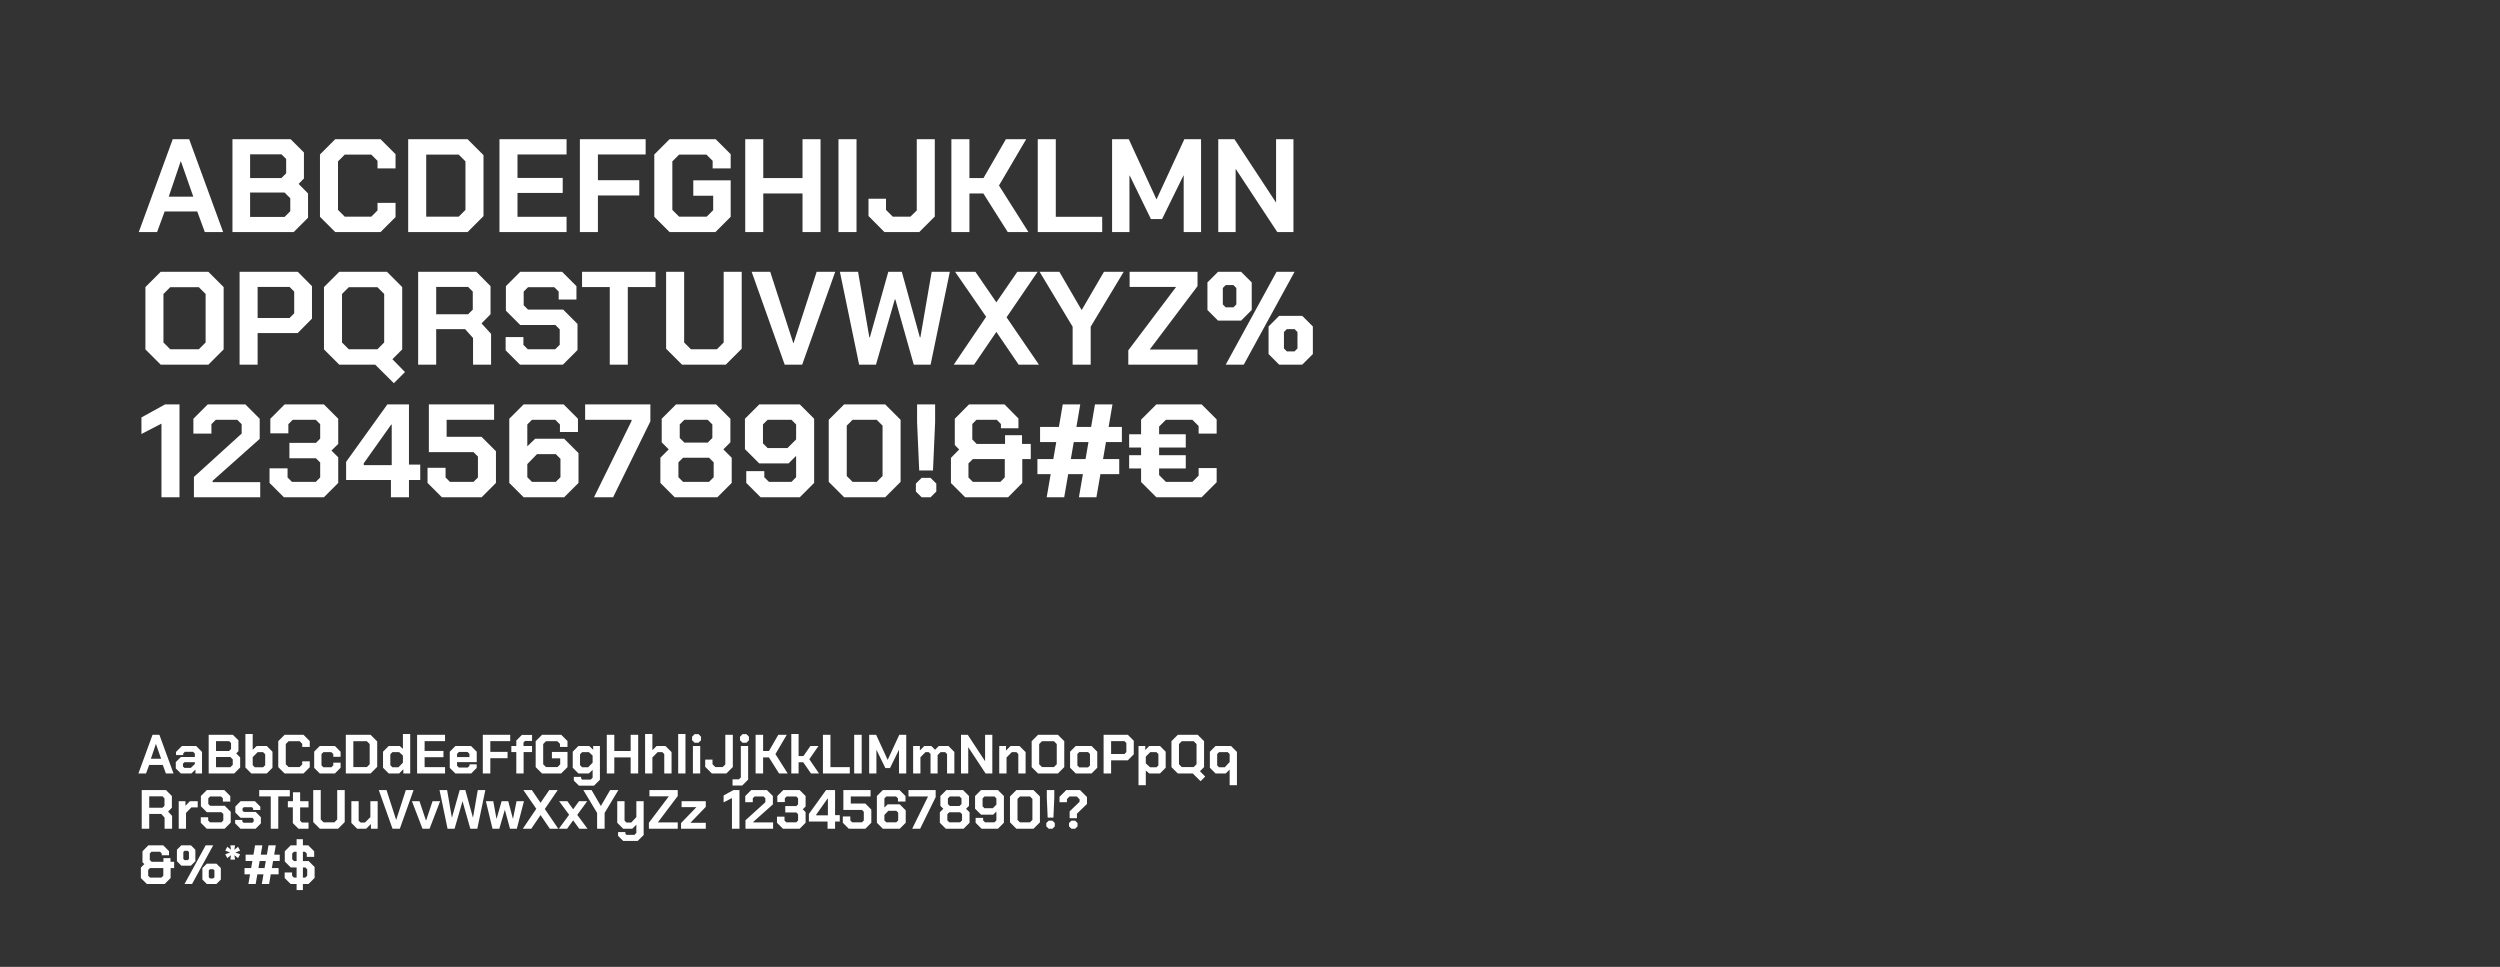 <svg width="905" height="350" viewBox="0 0 905 350" fill="none" xmlns="http://www.w3.org/2000/svg">
<rect x="0" y="0" width="905" height="350" fill="#333333" stroke="none"/>
<path d="M62.528 50.4H68.48L80.768 84H74.144L71.408 76.56H59.6L56.864 84H50.24L62.528 50.4ZM69.968 71.184L65.504 58.416H65.408L61.088 71.184H69.968ZM84.151 50.4H105.223L110.023 55.2V64.608L108.103 66.576L111.511 70.032V78.816L106.327 84H84.151V50.4ZM101.863 64.464L103.591 62.736V57.552L101.911 55.872H90.535V64.464H101.863ZM103.015 78.528L105.079 76.464V71.76L103.015 69.696H90.535V78.528H103.015ZM115.828 78.48V55.92L121.348 50.4H137.764L143.188 55.824V60.96H136.66V58.224L134.404 55.968H124.804L122.356 58.416V75.984L124.804 78.432H134.404L136.66 76.176V73.44H143.188V78.576L137.764 84H121.348L115.828 78.48ZM147.761 50.4H169.265L175.025 56.16V78.24L169.265 84H147.761V50.4ZM166.049 78.432L168.497 75.984V58.416L166.049 55.968H154.289V78.432H166.049ZM180.808 50.4H205.096V55.92H187.336V64.416H203.704V69.84H187.336V78.48H205.096V84H180.808V50.4ZM209.917 50.4H233.725V55.92H216.445V65.232H231.421V70.752H216.445V84H209.917V50.4ZM236.859 78.48V55.92L242.379 50.4H259.083L264.507 55.824V60.96H257.979V58.224L255.723 55.968H245.835L243.387 58.416V75.984L245.835 78.432H255.819L258.171 76.08V70.848H250.971V65.28H264.507V78.48L258.987 84H242.379L236.859 78.48ZM269.776 50.4H276.304V64.464H290.512V50.4H297.04V84H290.512V70.032H276.304V84H269.776V50.4ZM303.532 50.4H310.06V84H303.532V50.4ZM314.398 78.192V71.952H320.734V75.984L323.182 78.432H329.566L331.87 76.176V50.4H338.398V78.384L332.782 84H320.158L314.398 78.192ZM344.401 50.4H350.929V64.464H356.017L364.129 50.4H371.473L361.633 67.152L372.289 84H364.801L355.969 70.032H350.929V84H344.401V50.4ZM375.667 50.4H382.195V78.48H398.995V84H375.667V50.4ZM402.573 50.4H408.621L418.605 72.096H418.701L428.733 50.4H434.781V84H428.493V63.552H428.397L420.669 79.296H416.637L408.957 63.552H408.861V84H402.573V50.4ZM441.011 50.4H446.867L461.843 73.2H461.939V50.4H468.227V84H462.371L447.395 61.248H447.299V84H441.011V50.4ZM52.64 126.48V103.92L58.16 98.4H75.44L80.96 103.92V126.48L75.44 132H58.16L52.64 126.48ZM71.984 126.432L74.432 123.984V106.416L71.984 103.968H61.616L59.168 106.416V123.984L61.616 126.432H71.984ZM86.729 98.4H107.801L112.937 103.584V115.344L107.753 120.576H93.257V132H86.729V98.4ZM104.825 115.104L106.505 113.424V105.552L104.825 103.872H93.257V115.104H104.825ZM146.609 134.688L142.577 138.72L135.809 132H122.801L117.281 126.48V103.92L122.801 98.4H140.081L145.601 103.92V126.48L142.049 130.032L146.609 134.688ZM136.625 126.432L139.073 123.984V106.416L136.625 103.968H126.257L123.809 106.416V123.984L126.257 126.432H136.625ZM177.77 120.864V132H171.242V122.352L168.362 119.136H157.898V132H151.37V98.4H172.442L177.578 103.584V113.76L174.314 117.072L177.77 120.864ZM157.898 113.76H169.466L171.146 112.08V105.552L169.466 103.872H157.898V113.76ZM183.041 126.816V122.016H189.473V124.848L191.057 126.432H200.993L202.625 124.8V119.232L201.041 117.648H188.321L183.137 112.464V103.584L188.321 98.4H203.489L208.673 103.584V108.432H202.241V105.552L200.657 103.968H191.153L189.569 105.552V110.496L191.153 112.08H203.873L209.057 117.264V126.72L203.777 132H188.225L183.041 126.816ZM220.736 103.92H210.704V98.4H237.296V103.92H227.264V132H220.736V103.92ZM241.136 126.24V98.4H247.664V123.984L250.112 126.432H259.52L261.968 123.984V98.4H268.496V126.24L262.736 132H246.896L241.136 126.24ZM272.105 98.4H278.825L287.177 124.224H287.273L295.625 98.4H302.345L290.393 132H284.057L272.105 98.4ZM304.044 98.4H310.62L314.7 122.112H314.892L321.564 98.4H326.46L332.988 122.112H333.18L337.26 98.4H343.836L336.876 132H330.78L324.108 108.384H323.916L317.1 132H311.004L304.044 98.4ZM356.983 114.672L345.751 98.4H353.095L360.679 109.44L368.263 98.4H375.607L364.375 114.864L376.087 132H368.743L360.679 120.144L352.615 132H345.271L356.983 114.672ZM388.296 118.272L376.344 98.4H383.496L391.512 112.176H391.608L399.624 98.4H406.776L394.824 118.272V132H388.296V118.272ZM408.446 126.816L425.678 103.968V103.872H408.926V98.4H433.502V103.584L416.27 126.432V126.528H433.502V132H408.446V126.816ZM437.092 112.224V102.24L440.932 98.4H449.284L453.124 102.24V112.224L449.284 116.064H440.932L437.092 112.224ZM462.1 98.4H468.628L450.244 132H443.716L462.1 98.4ZM446.5 111.264L447.556 110.208V104.256L446.5 103.2H443.716L442.66 104.256V110.208L443.716 111.264H446.5ZM459.22 128.16V118.176L463.06 114.336H471.412L475.252 118.176V128.16L471.412 132H463.06L459.22 128.16ZM468.628 127.2L469.684 126.144V120.192L468.628 119.136H465.844L464.788 120.192V126.144L465.844 127.2H468.628ZM58.448 153.36L51.2 157.104V151.104L59.744 146.4H64.976V180H58.448V153.36ZM70.2 172.656L87.48 156.96V153.552L85.896 151.968H78.12L76.536 153.552V156.96H70.008V151.584L75.192 146.4H88.824L94.008 151.584V158.88L76.968 174.048V174.528H94.2V180H70.2V172.656ZM97.571 174.816V169.536H104.099V172.848L105.683 174.432H114.323L115.907 172.848V167.424L114.371 165.888H104.771V160.32H114.371L115.907 158.784V153.552L114.323 151.968H105.971L104.387 153.552V156.864H97.859V151.584L103.043 146.4H117.251L122.435 151.584V160.704L119.987 163.104L122.435 165.552V174.816L117.251 180H102.755L97.571 174.816ZM141.517 173.76H125.293V167.184L140.221 146.4H148.045V168.192H152.125V173.76H148.045V180H141.517V173.76ZM141.805 168.384V153.696H141.613L131.677 167.712V168.384H141.805ZM154.769 174.816V169.344H161.297V172.848L162.881 174.432H171.425L173.009 172.848V165.264L171.425 163.68H155.249V146.4H178.865V151.968H161.681V158.112H174.305L179.537 163.344V174.816L174.353 180H159.953L154.769 174.816ZM184.359 174.816V151.584L189.543 146.4H204.039L209.223 151.584V156.384H202.695V153.648L201.015 151.968H192.567L190.887 153.648V161.568L193.719 158.832H204.231L209.415 164.016V174.816L204.231 180H189.543L184.359 174.816ZM201.207 174.432L202.887 172.752V166.08L201.207 164.4H194.391L190.887 168V172.752L192.567 174.432H201.207ZM228.618 152.4V151.968H211.818V146.4H235.434V152.544L221.946 180H215.034L228.618 152.4ZM239.056 174.816V165.696L242.08 162.672L239.536 160.128V151.584L244.72 146.4H259.216L264.4 151.584V160.128L261.856 162.672L264.88 165.696V174.816L259.696 180H244.24L239.056 174.816ZM256.192 160.224L257.872 158.544V153.648L256.192 151.968H247.744L246.064 153.648V158.544L247.744 160.224H256.192ZM256.672 174.432L258.352 172.752V167.376L256.672 165.696H247.264L245.584 167.376V172.752L247.264 174.432H256.672ZM270.146 174.816V170.544H276.674V172.752L278.354 174.432H286.514L288.194 172.752V165.024L285.458 167.76H274.85L269.666 162.576V151.584L274.85 146.4H289.538L294.722 151.584V174.816L289.538 180H275.33L270.146 174.816ZM285.074 162.192L288.194 159.072V153.648L286.514 151.968H277.874L276.194 153.648V160.512L277.874 162.192H285.074ZM299.999 174.432V151.968L305.567 146.4H320.447L326.015 151.968V174.432L320.447 180H305.567L299.999 174.432ZM317.375 174.432L319.487 172.32V154.08L317.375 151.968H308.639L306.527 154.08V172.32L308.639 174.432H317.375ZM331.984 152.832V146.4H338.512V152.832L337.744 170.304H332.752L331.984 152.832ZM331.552 177.936V175.056L333.616 172.992H336.88L338.944 175.056V177.936L336.88 180H333.616L331.552 177.936ZM344.244 174.864V165.744L347.22 162.72L345.636 161.088V151.584L350.772 146.4H363.636L368.676 151.488V155.04H362.34V153.504L360.852 151.968H353.46L351.972 153.504V159.072L353.556 160.704H363.828V157.536H369.972V160.704H373.14V166.176H370.068V174.816L364.932 180H349.38L344.244 174.864ZM362.148 174.432L363.732 172.8V166.176H352.164L350.58 167.76V172.848L352.164 174.432H362.148ZM400.361 160.032L399.305 166.176H405.161V171.648H398.345L396.905 180H390.569L392.009 171.648H386.681L385.241 180H378.905L380.345 171.648H375.545V166.176H381.305L382.361 160.032H376.505V154.56H383.321L384.713 146.4H391.049L389.657 154.56H394.985L396.377 146.4H402.713L401.321 154.56H406.121V160.032H400.361ZM394.025 160.032H388.697L387.641 166.176H392.969L394.025 160.032ZM433.903 156.96V154.224L431.647 151.968H422.047L419.599 154.416V157.2H429.247V162H419.599V164.784H429.247V169.584H419.599V171.984L422.047 174.432H431.647L433.903 172.176V169.44H440.431V174.576L435.007 180H418.591L413.071 174.48V169.584H408.751V164.784H413.071V162H408.751V157.2H413.071V151.92L418.591 146.4H435.007L440.431 151.824V156.96H433.903Z" fill="white"/>
<path d="M55.22 266H57.7L62.82 280H60.06L58.92 276.9H54L52.86 280H50.1L55.22 266ZM58.32 274.66L56.46 269.34H56.42L54.62 274.66H58.32ZM63.634 278.16V275.88L65.474 274.04H70.534V272.78L69.914 272.16H66.914L66.314 272.78V273.34H63.714V272.2L65.854 270.04H70.994L73.134 272.2V280H70.754V278.58L69.274 280H65.474L63.634 278.16ZM69.094 277.96L70.534 276.58V275.92H66.774L66.234 276.46V277.46L66.734 277.96H69.094ZM75.538 266H84.318L86.318 268V271.92L85.518 272.74L86.938 274.18V277.84L84.778 280H75.538V266ZM82.918 271.86L83.638 271.14V268.98L82.938 268.28H78.198V271.86H82.918ZM83.398 277.72L84.258 276.86V274.9L83.398 274.04H78.198V277.72H83.398ZM88.837 277.84V265.72H91.477V271.42L92.937 270.04H96.577L98.637 272.12V277.92L96.577 280H90.977L88.837 277.84ZM95.237 277.76L95.997 276.98V273.06L95.237 272.28H93.277L91.477 274.08V276.98L92.237 277.76H95.237ZM100.729 277.7V268.3L103.029 266H109.869L112.129 268.26V270.4H109.409V269.26L108.469 268.32H104.469L103.449 269.34V276.66L104.469 277.68H108.469L109.409 276.74V275.6H112.129V277.74L109.869 280H103.029L100.729 277.7ZM113.734 277.96V272.08L115.754 270.04H121.234L123.294 272.12V273.96H120.654V272.98L119.954 272.28H117.074L116.374 272.98V277.06L117.074 277.76H119.954L120.654 277.06V276.08H123.294V277.92L121.234 280H115.754L113.734 277.96ZM125.187 266H134.147L136.547 268.4V277.6L134.147 280H125.187V266ZM132.807 277.68L133.827 276.66V269.34L132.807 268.32H127.907V277.68H132.807ZM138.656 277.92V272.12L140.716 270.04H144.676L145.856 271.06V265.72H148.496V280H146.016V278.46L144.476 280H140.716L138.656 277.92ZM144.236 277.76L145.856 276.1V273.5L144.496 272.28H142.056L141.296 273.06V276.98L142.056 277.76H144.236ZM150.988 266H161.108V268.3H153.708V271.84H160.528V274.1H153.708V277.7H161.108V280H150.988V266ZM162.816 277.96V272.12L164.876 270.04H170.496L172.576 272.12V275.9H165.456V277.18L166.096 277.84H169.356L169.956 277.22V276.7H172.556V278L170.576 280H164.836L162.816 277.96ZM169.936 274.06V272.9L169.256 272.2H166.136L165.456 272.9V274.06H169.936ZM174.777 266H184.697V268.3H177.497V272.18H183.737V274.48H177.497V280H174.777V266ZM186.905 272.26H185.105V270.04H186.905V268.06L188.925 266.04H192.605V268.22H190.065L189.505 268.78V270.04H192.605V272.26H189.545V280H186.905V272.26ZM193.913 277.7V268.3L196.213 266H203.173L205.433 268.26V270.4H202.713V269.26L201.773 268.32H197.653L196.633 269.34V276.66L197.653 277.68H201.813L202.793 276.7V274.52H199.793V272.2H205.433V277.7L203.133 280H196.213L193.913 277.7ZM217.168 270.04V282.28L215.008 284.42H209.588L207.728 282.58V281.22H210.368V281.82L210.748 282.22H213.848L214.528 281.52V278.7L213.148 280H209.388L207.328 277.92V272.12L209.388 270.04H213.308L214.728 271.4V270.04H217.168ZM214.528 273.5L213.168 272.28H210.728L209.968 273.06V276.98L210.728 277.76H212.908L214.528 276.1V273.5ZM219.659 266H222.379V271.86H228.299V266H231.019V280H228.299V274.18H222.379V280H219.659V266ZM233.524 265.72H236.164V271.58L237.704 270.04H240.884L243.104 272.26V280H240.464V272.98L239.784 272.28H238.064L236.164 274.2V280H233.524V265.72ZM245.499 265.72H248.139V280H245.499V265.72ZM250.534 267.96V266.68L251.454 265.76H252.854L253.774 266.68V267.96L252.854 268.88H251.454L250.534 267.96ZM250.834 270.04H253.474V280H250.834V270.04ZM255.283 277.58V274.98H257.923V276.66L258.943 277.68H261.603L262.563 276.74V266H265.283V277.66L262.943 280H257.683L255.283 277.58ZM267.884 267.96V266.68L268.804 265.76H270.204L271.124 266.68V267.96L270.204 268.88H268.804L267.884 267.96ZM265.184 282.12H267.484L268.184 281.42V270.04H270.824V282.22L268.684 284.36H265.184V282.12ZM273.527 266H276.247V271.86H278.367L281.747 266H284.807L280.707 272.98L285.147 280H282.027L278.347 274.18H276.247V280H273.527V266ZM286.454 265.72H289.094V273.7H290.834L293.374 270.04H296.294L292.974 274.84L296.494 280H293.574L290.774 275.94H289.094V280H286.454V265.72ZM297.902 266H300.622V277.7H307.622V280H297.902V266ZM309.213 266H311.933V280H309.213V266ZM314.64 266H317.16L321.32 275.04H321.36L325.54 266H328.06V280H325.44V271.48H325.4L322.18 278.04H320.5L317.3 271.48H317.26V280H314.64V266ZM330.555 270.04H332.995V271.68L334.615 270.04H337.135L338.495 271.42L339.855 270.04H343.335L345.475 272.2V280H342.835V272.98L342.155 272.28H340.475L339.415 273.34V280H336.855V272.94L336.215 272.28H335.015L333.195 274.12V280H330.555V270.04ZM347.882 266H350.322L356.562 275.5H356.602V266H359.222V280H356.782L350.542 270.52H350.502V280H347.882V266ZM361.727 270.04H364.167V271.7L365.827 270.04H369.047L371.267 272.26V280H368.627V272.98L367.947 272.28H366.267L364.367 274.2V280H361.727V270.04ZM373.463 277.7V268.3L375.763 266H382.963L385.263 268.3V277.7L382.963 280H375.763L373.463 277.7ZM381.523 277.68L382.543 276.66V269.34L381.523 268.32H377.203L376.183 269.34V276.66L377.203 277.68H381.523ZM387.367 277.92V272.12L389.427 270.04H395.147L397.207 272.12V277.92L395.147 280H389.427L387.367 277.92ZM393.867 277.8L394.567 277.1V272.94L393.867 272.24H390.707L390.007 272.94V277.1L390.707 277.8H393.867ZM399.503 266H408.283L410.423 268.16V273.06L408.263 275.24H402.223V280H399.503V266ZM407.043 272.96L407.743 272.26V268.98L407.043 268.28H402.223V272.96H407.043ZM412.138 270.04H414.578V271.5L416.038 270.04H419.918L421.978 272.12V277.92L419.918 280H416.058L414.778 278.94V284.24H412.138V270.04ZM418.638 277.76L419.338 277.06V272.98L418.638 272.28H416.378L414.778 273.9V276.34L416.358 277.76H418.638ZM436.289 281.12L434.609 282.8L431.789 280H426.369L424.069 277.7V268.3L426.369 266H433.569L435.869 268.3V277.7L434.389 279.18L436.289 281.12ZM432.129 277.68L433.149 276.66V269.34L432.129 268.32H427.809L426.789 269.34V276.66L427.809 277.68H432.129ZM445.133 278.58L443.713 280H440.033L437.973 277.92V272.12L440.033 270.04H445.633L447.773 272.2V284.24H445.133V278.58ZM443.353 277.76L445.133 275.86V272.98L444.453 272.28H441.293L440.613 272.98V277.06L441.293 277.76H443.353ZM62.3 295.36V300H59.58V295.98L58.38 294.64H54.02V300H51.3V286H60.08L62.22 288.16V292.4L60.86 293.78L62.3 295.36ZM54.02 292.4H58.84L59.54 291.7V288.98L58.84 288.28H54.02V292.4ZM64.696 290.04H67.136V291.7L68.736 290.04H71.576V292.28H69.276L67.336 294.28V300H64.696V290.04ZM72.68 297.84V295.84H75.36V297.02L76.02 297.68H80.16L80.84 297V294.68L80.18 294.02H74.88L72.72 291.86V288.16L74.88 286H81.2L83.36 288.16V290.18H80.68V288.98L80.02 288.32H76.06L75.4 288.98V291.04L76.06 291.7H81.36L83.52 293.86V297.8L81.32 300H74.84L72.68 297.84ZM85.114 298.04V296.82H87.714V297.38L88.154 297.84H91.394L91.834 297.38V296.52L91.374 296.04H87.074L85.194 294.14V291.96L87.094 290.04H92.294L94.234 292V293.22H91.634V292.66L91.194 292.2H88.234L87.794 292.66V293.44L88.254 293.92H92.554L94.434 295.82V298.08L92.534 300H87.054L85.114 298.04ZM98.015 288.3H93.835V286H104.915V288.3H100.735V300H98.015V288.3ZM106.006 297.96V292.26H104.206V290.04H106.046V286.8H108.646V290.04H111.686V292.28H108.646V297.1L109.326 297.76H111.686V300H108.066L106.006 297.96ZM113.39 297.6V286H116.11V296.66L117.13 297.68H121.05L122.07 296.66V286H124.79V297.6L122.39 300H115.79L113.39 297.6ZM127.194 297.9V290.04H129.834V297.08L130.514 297.76H132.114L134.074 295.8V290.04H136.714V300H134.274V298.3L132.554 300H129.294L127.194 297.9ZM137.114 286H139.914L143.394 296.76H143.434L146.914 286H149.714L144.734 300H142.094L137.114 286ZM149.121 290.04H151.861L154.181 296.98H154.261L156.581 290.04H159.321L155.501 300H152.941L149.121 290.04ZM159.113 286H161.853L163.553 295.88H163.633L166.413 286H168.453L171.173 295.88H171.253L172.953 286H175.693L172.793 300H170.253L167.473 290.16H167.393L164.553 300H162.013L159.113 286ZM175.888 290.04H178.568L179.708 296.32H179.788L181.588 290.04H183.988L185.648 296.32H185.728L186.988 290.04H189.668L187.088 300H184.628L182.788 293.28H182.708L180.748 300H178.288L175.888 290.04ZM194.14 292.78L189.46 286H192.52L195.68 290.6L198.84 286H201.9L197.22 292.86L202.1 300H199.04L195.68 295.06L192.32 300H189.26L194.14 292.78ZM209.687 300L207.487 296.96L205.287 300H202.307L206.027 294.94L202.407 290.04H205.387L207.487 292.96L209.587 290.04H212.567L208.967 294.98L212.667 300H209.687ZM216.152 294.28L211.172 286H214.152L217.492 291.74H217.532L220.872 286H223.852L218.872 294.28V300H216.152V294.28ZM233.004 290.04V302.28L230.844 304.42H225.604L223.744 302.58V301.22H226.384V301.82L226.764 302.22H229.684L230.364 301.52V298.52L228.884 300H225.584L223.444 297.84V290.04H226.084V297.06L226.764 297.76H228.504L230.364 295.78V290.04H233.004ZM234.899 297.84L242.079 288.32V288.28H235.099V286H245.339V288.16L238.159 297.68V297.72H245.339V300H234.899V297.84ZM246.535 297.96L252.075 292.22V292.18H246.735V290.04H255.495V292.08L249.955 297.82V297.86H255.495V300H246.535V297.96ZM264.965 288.9L261.945 290.46V287.96L265.505 286H267.685V300H264.965V288.9ZM269.862 296.94L277.062 290.4V288.98L276.402 288.32H273.162L272.502 288.98V290.4H269.782V288.16L271.942 286H277.622L279.782 288.16V291.2L272.682 297.52V297.72H279.862V300H269.862V296.94ZM281.266 297.84V295.64H283.986V297.02L284.646 297.68H288.246L288.906 297.02V294.76L288.266 294.12H284.266V291.8H288.266L288.906 291.16V288.98L288.246 288.32H284.766L284.106 288.98V290.36H281.386V288.16L283.546 286H289.466L291.626 288.16V291.96L290.606 292.96L291.626 293.98V297.84L289.466 300H283.426L281.266 297.84ZM299.577 297.4H292.817V294.66L299.037 286H302.297V295.08H303.997V297.4H302.297V300H299.577V297.4ZM299.697 295.16V289.04H299.617L295.477 294.88V295.16H299.697ZM305.099 297.84V295.56H307.819V297.02L308.479 297.68H312.039L312.699 297.02V293.86L312.039 293.2H305.299V286H315.139V288.32H307.979V290.88H313.239L315.419 293.06V297.84L313.259 300H307.259L305.099 297.84ZM317.428 297.84V288.16L319.588 286H325.628L327.788 288.16V290.16H325.068V289.02L324.368 288.32H320.848L320.148 289.02V292.32L321.328 291.18H325.708L327.868 293.34V297.84L325.708 300H319.588L317.428 297.84ZM324.448 297.68L325.148 296.98V294.2L324.448 293.5H321.608L320.148 295V296.98L320.848 297.68H324.448ZM335.87 288.5V288.32H328.87V286H338.71V288.56L333.09 300H330.21L335.87 288.5ZM340.219 297.84V294.04L341.479 292.78L340.419 291.72V288.16L342.579 286H348.619L350.779 288.16V291.72L349.719 292.78L350.979 294.04V297.84L348.819 300H342.379L340.219 297.84ZM347.359 291.76L348.059 291.06V289.02L347.359 288.32H343.839L343.139 289.02V291.06L343.839 291.76H347.359ZM347.559 297.68L348.259 296.98V294.74L347.559 294.04H343.639L342.939 294.74V296.98L343.639 297.68H347.559ZM353.173 297.84V296.06H355.893V296.98L356.593 297.68H359.993L360.693 296.98V293.76L359.553 294.9H355.133L352.973 292.74V288.16L355.133 286H361.253L363.413 288.16V297.84L361.253 300H355.333L353.173 297.84ZM359.393 292.58L360.693 291.28V289.02L359.993 288.32H356.393L355.693 289.02V291.88L356.393 292.58H359.393ZM365.612 297.68V288.32L367.932 286H374.132L376.452 288.32V297.68L374.132 300H367.932L365.612 297.68ZM372.852 297.68L373.732 296.8V289.2L372.852 288.32H369.212L368.332 289.2V296.8L369.212 297.68H372.852ZM378.939 288.68V286H381.659V288.68L381.339 295.96H379.259L378.939 288.68ZM378.759 299.14V297.94L379.619 297.08H380.979L381.839 297.94V299.14L380.979 300H379.619L378.759 299.14ZM387.207 293.72L390.807 290.24V289.34L389.787 288.32H387.167L386.227 289.26V290.4H383.547V288.44L385.987 286H390.967L393.487 288.52V291.04L389.847 294.56V296.18H387.207V293.72ZM386.987 299.14V297.94L387.847 297.08H389.207L390.067 297.94V299.14L389.207 300H387.847L386.987 299.14ZM51 317.86V314.06L52.24 312.8L51.58 312.12V308.16L53.72 306H59.08L61.18 308.12V309.6H58.54V308.96L57.92 308.32H54.84L54.22 308.96V311.28L54.88 311.96H59.16V310.64H61.72V311.96H63.04V314.24H61.76V317.84L59.62 320H53.14L51 317.86ZM58.46 317.68L59.12 317V314.24H54.3L53.64 314.9V317.02L54.3 317.68H58.46ZM64.042 311.76V307.6L65.642 306H69.122L70.722 307.6V311.76L69.122 313.36H65.642L64.042 311.76ZM74.462 306H77.182L69.522 320H66.802L74.462 306ZM67.962 311.36L68.402 310.92V308.44L67.962 308H66.802L66.362 308.44V310.92L66.802 311.36H67.962ZM73.262 318.4V314.24L74.862 312.64H78.342L79.942 314.24V318.4L78.342 320H74.862L73.262 318.4ZM77.182 318L77.622 317.56V315.08L77.182 314.64H76.022L75.582 315.08V317.56L76.022 318H77.182ZM83.622 309.58L82.282 310.64L81.542 309.24L83.282 308.6L81.542 307.92L82.282 306.52L83.622 307.6L83.382 306H85.082L84.842 307.6L86.182 306.52L86.922 307.92L85.182 308.6L86.922 309.24L86.182 310.64L84.842 309.58L85.082 311.18H83.382L83.622 309.58ZM98.855 311.68L98.415 314.24H100.855V316.52H98.015L97.415 320H94.775L95.375 316.52H93.155L92.555 320H89.915L90.515 316.52H88.515V314.24H90.915L91.355 311.68H88.915V309.4H91.755L92.335 306H94.975L94.395 309.4H96.615L97.195 306H99.835L99.255 309.4H101.255V311.68H98.855ZM96.215 311.68H93.995L93.555 314.24H95.775L96.215 311.68ZM113.891 313.86V317.8L111.691 320H109.651V322.2H107.371V320H105.211L103.051 317.84V315.84H105.731V317.02L106.391 317.68H107.371V314.02H105.251L103.091 311.86V308.16L105.251 306H107.371V303.8H109.651V306H111.571L113.731 308.16V310.18H111.051V308.98L110.391 308.32H109.651V311.7H111.731L113.891 313.86ZM107.371 311.7V308.32H106.431L105.771 308.98V311.04L106.431 311.7H107.371ZM111.211 314.68L110.551 314.02H109.651V317.68H110.531L111.211 317V314.68Z" fill="white"/>
</svg>
